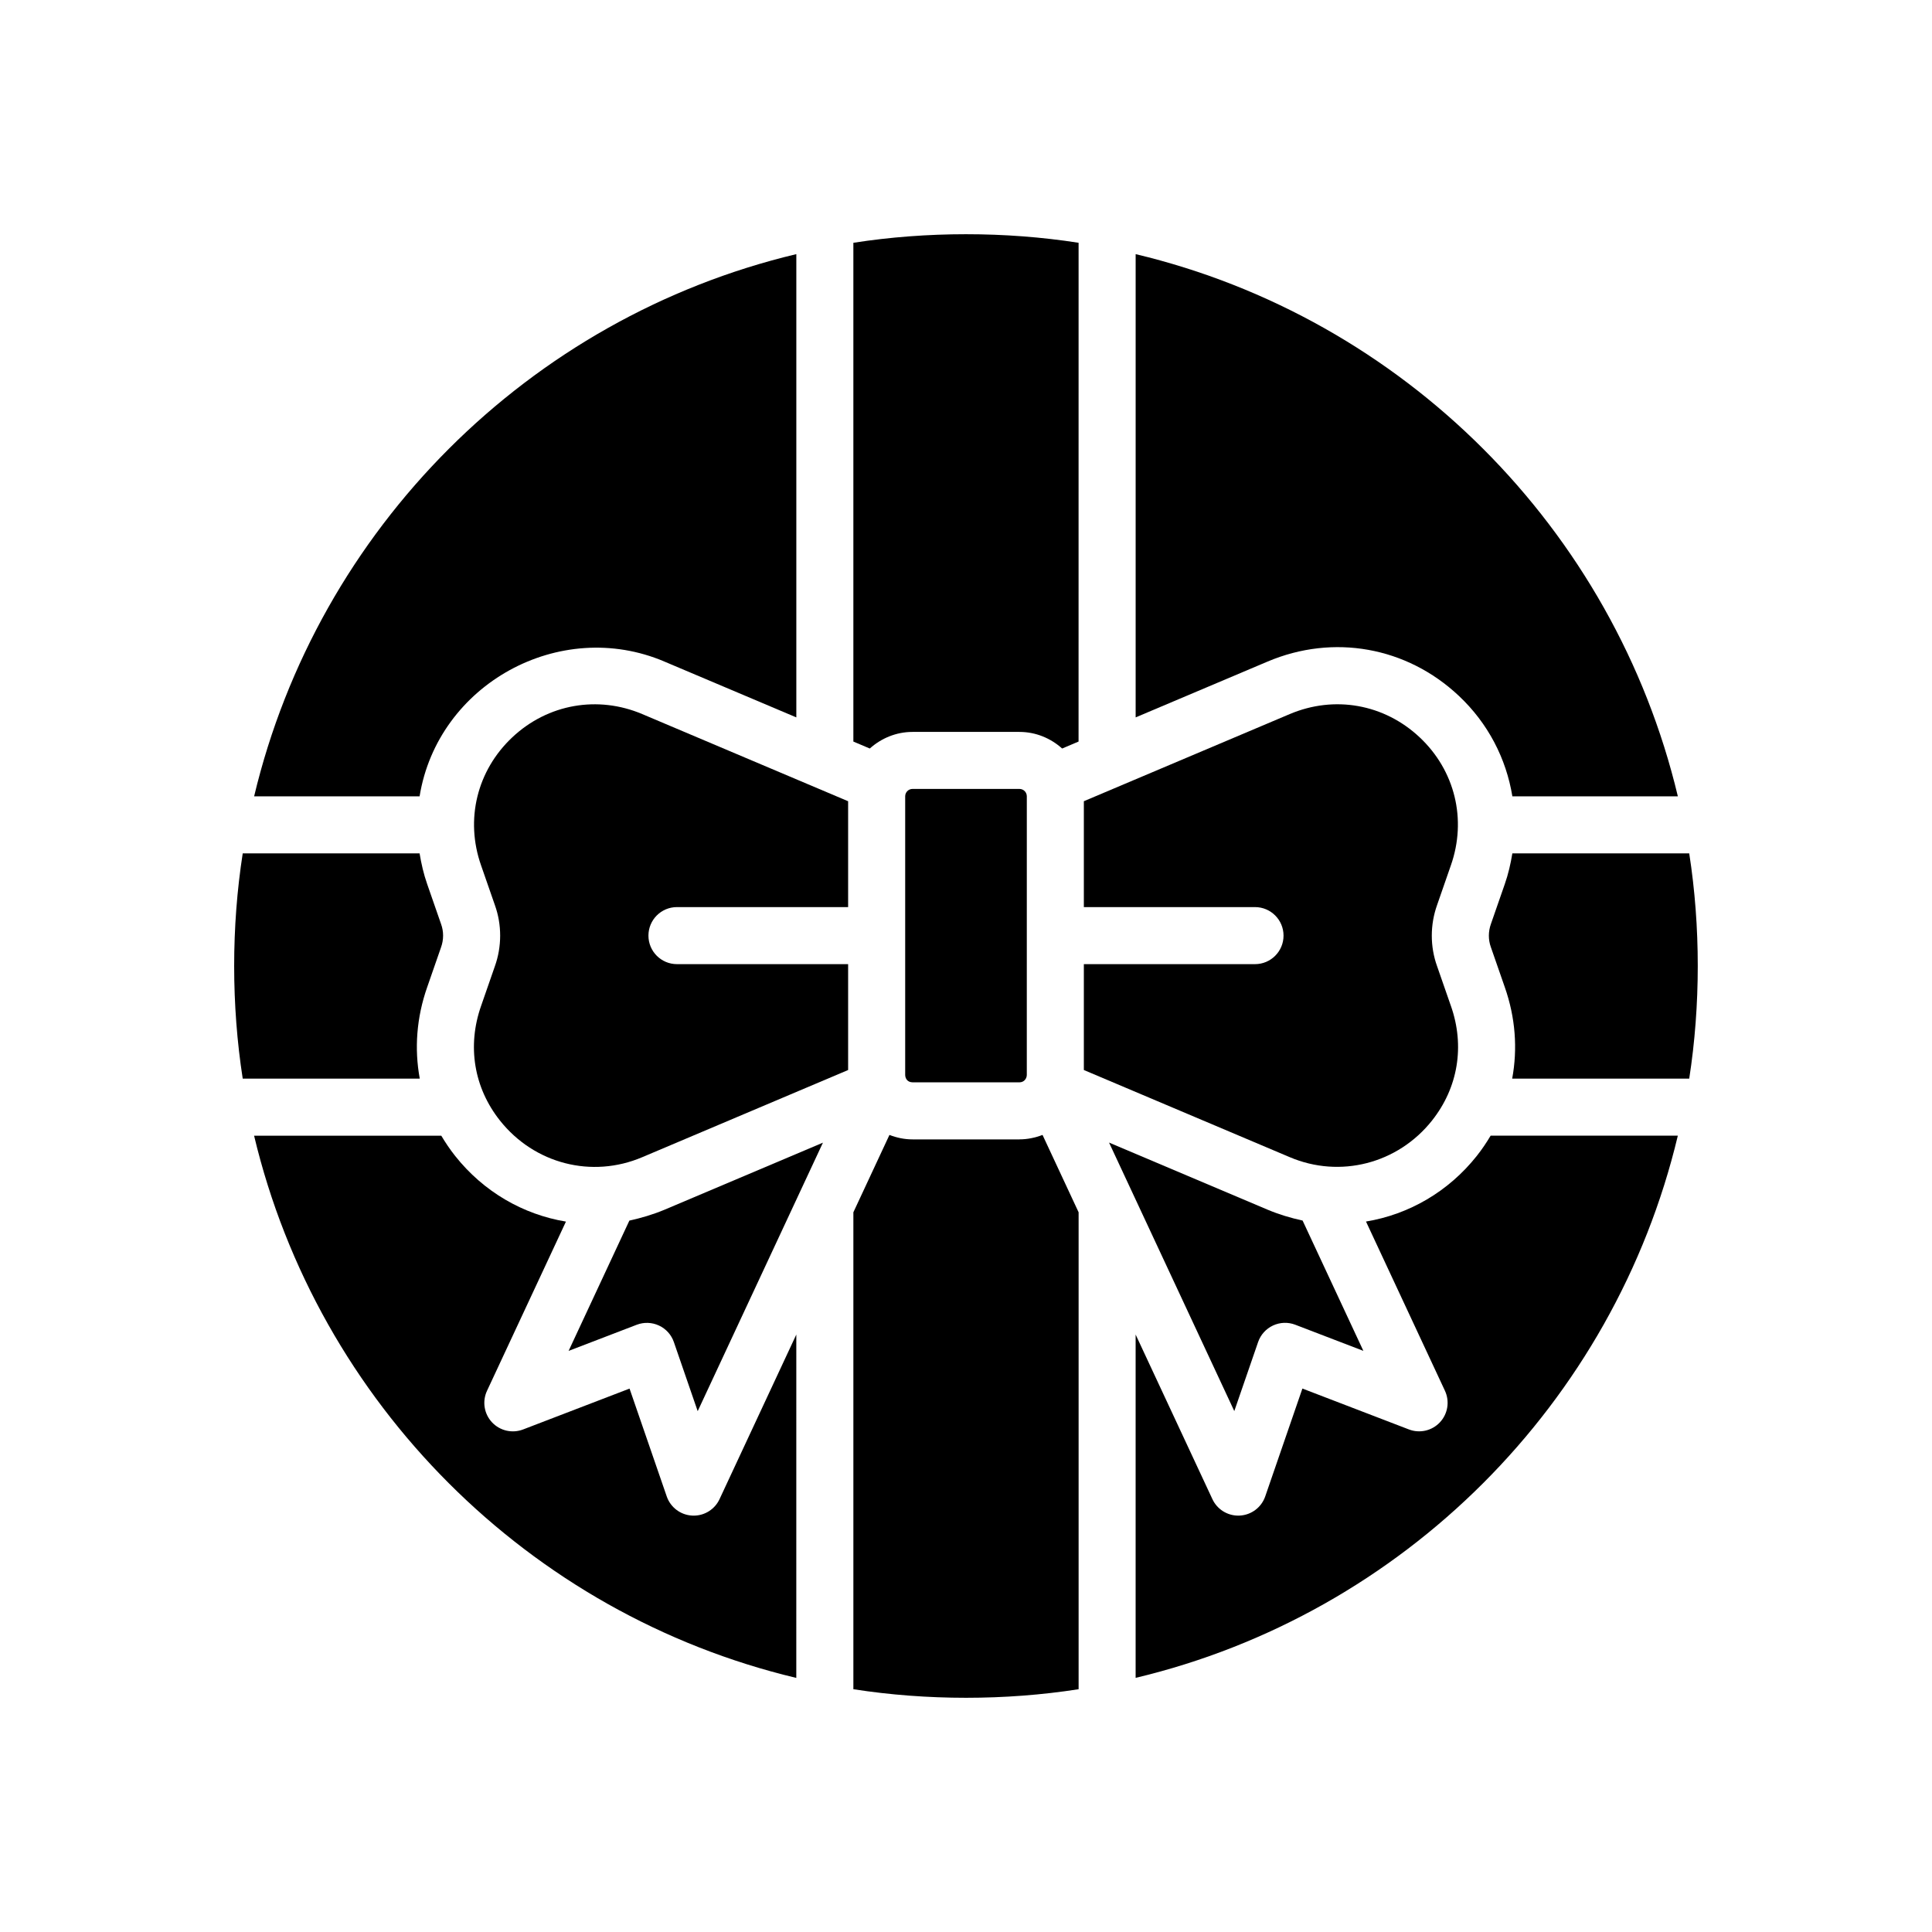<?xml version="1.0" encoding="UTF-8"?>
<!-- Uploaded to: ICON Repo, www.svgrepo.com, Generator: ICON Repo Mixer Tools -->
<svg fill="#000000" width="800px" height="800px" version="1.1" viewBox="144 144 512 512" xmlns="http://www.w3.org/2000/svg">
 <g>
  <path d="m279.77 339.39c-9.371 8.801-12.543 21.801-8.289 33.922l3.672 10.559c1.863 5.184 1.863 10.984-0.023 16.242l-3.637 10.465c-3.727 10.605-1.91 21.664 4.984 30.359 9.152 11.547 24.41 15.391 37.715 9.734l54.57-23.105v-28.059h-45.359c-4.176 0-7.559-3.379-7.559-7.559 0-4.176 3.379-7.559 7.559-7.559l45.359 0.004v-28.059l-54.578-23.102c-11.711-4.957-24.961-2.723-34.414 6.156z"/>
  <path d="m310.79 467.47-16.105 34.531 18.051-6.926c1.914-0.73 4.039-0.66 5.898 0.207 1.859 0.863 3.285 2.449 3.949 4.387l6.312 18.305 33.191-71.156-42.008 17.781c-3.027 1.262-6.113 2.176-9.289 2.871z"/>
  <path d="m414.16 430.83c1.246-0.004 1.941-1.008 1.953-1.953l0.004-73.852c0-1.078-0.875-1.953-1.953-1.953h-28.328c-1.078 0-1.953 0.875-1.953 1.953v73.848c0.02 0.922 0.57 1.93 1.953 1.953z"/>
  <path d="m414.16 445.95h-28.328c-2.141 0-4.195-0.438-6.121-1.18l-9.559 20.5v126.39c19.422 3.023 40.273 3.031 59.691 0v-126.39l-9.562-20.504c-1.93 0.738-3.977 1.176-6.121 1.176z"/>
  <path d="m320.07 319.32 34.965 14.797v-122.77c-70.895 16.898-126.79 72.797-143.69 143.69h43.852c4.824-29.75 37.18-47.504 64.875-35.719z"/>
  <path d="m327.84 545.66c-0.133 0-0.262 0-0.398-0.012-3.078-0.16-5.75-2.172-6.75-5.082l-9.855-28.574-28.215 10.832c-2.875 1.102-6.133 0.348-8.238-1.898-2.102-2.254-2.625-5.559-1.32-8.348l20.918-44.844c-11.367-1.875-21.844-7.914-29.363-17.402-1.367-1.727-2.574-3.523-3.672-5.359h-49.609c16.898 70.895 72.797 126.79 143.69 143.69l0.004-90.992-20.348 43.625c-1.242 2.668-3.922 4.363-6.844 4.363z"/>
  <path d="m257.22 405.58 3.652-10.508c0.734-2.035 0.734-4.203 0.023-6.168l-3.688-10.609c-0.945-2.695-1.559-5.414-2.012-8.141h-46.871c-3.027 19.422-3.019 40.273 0 59.691h46.918c-1.457-7.898-0.867-16.176 1.977-24.266z"/>
  <path d="m530.57 328.37c7.824 7.344 12.594 16.707 14.223 26.668h43.855c-16.898-70.895-72.797-126.79-143.69-143.69v122.77l34.965-14.797c17.438-7.383 36.855-3.91 50.648 9.051z"/>
  <path d="m535.37 450.32c-7.516 9.48-17.992 15.523-29.367 17.398l20.922 44.848c1.301 2.793 0.781 6.098-1.32 8.348-2.102 2.254-5.356 3.008-8.238 1.898l-28.215-10.832-9.852 28.582c-1.004 2.91-3.672 4.922-6.75 5.082-0.133 0.004-0.262 0.012-0.398 0.012-2.922 0-5.602-1.691-6.848-4.363l-20.348-43.625v90.984c70.895-16.898 126.79-72.797 143.69-143.69h-49.609c-1.094 1.836-2.297 3.637-3.668 5.359z"/>
  <path d="m370.15 208.34v132.18l4.352 1.844c3.023-2.699 6.961-4.398 11.324-4.398h28.328c4.363 0 8.309 1.691 11.324 4.398l4.352-1.844 0.008-132.18c-19.418-3.031-40.297-3.019-59.688 0z"/>
  <path d="m544.79 370.15c-0.453 2.734-1.066 5.465-2.016 8.168l-3.656 10.516c-0.734 2.035-0.734 4.203-0.023 6.168l3.684 10.59c2.84 8.086 3.43 16.359 1.965 24.254h46.918c3.012-19.391 3.023-40.316 0-59.691z"/>
  <path d="m477.41 499.66c0.664-1.941 2.098-3.523 3.949-4.387 1.859-0.867 3.988-0.941 5.898-0.207l18.051 6.926-16.105-34.531c-3.168-0.691-6.254-1.613-9.281-2.883l-42.012-17.781 33.191 71.156z"/>
  <path d="m523.52 440.93c6.891-8.699 8.711-19.754 4.992-30.336 0-0.012-0.004-0.016-0.012-0.023l-3.664-10.535c-1.863-5.184-1.863-10.984 0.023-16.242l3.637-10.465c4.266-12.148 1.09-25.145-8.281-33.941-9.375-8.805-22.562-11.168-34.414-6.152l-54.57 23.094v28.059h45.359c4.176 0 7.559 3.379 7.559 7.559 0 4.176-3.379 7.559-7.559 7.559l-45.359-0.004v28.059l54.578 23.102c13.27 5.644 28.59 1.777 37.711-9.73z"/>
 </g>
</svg>